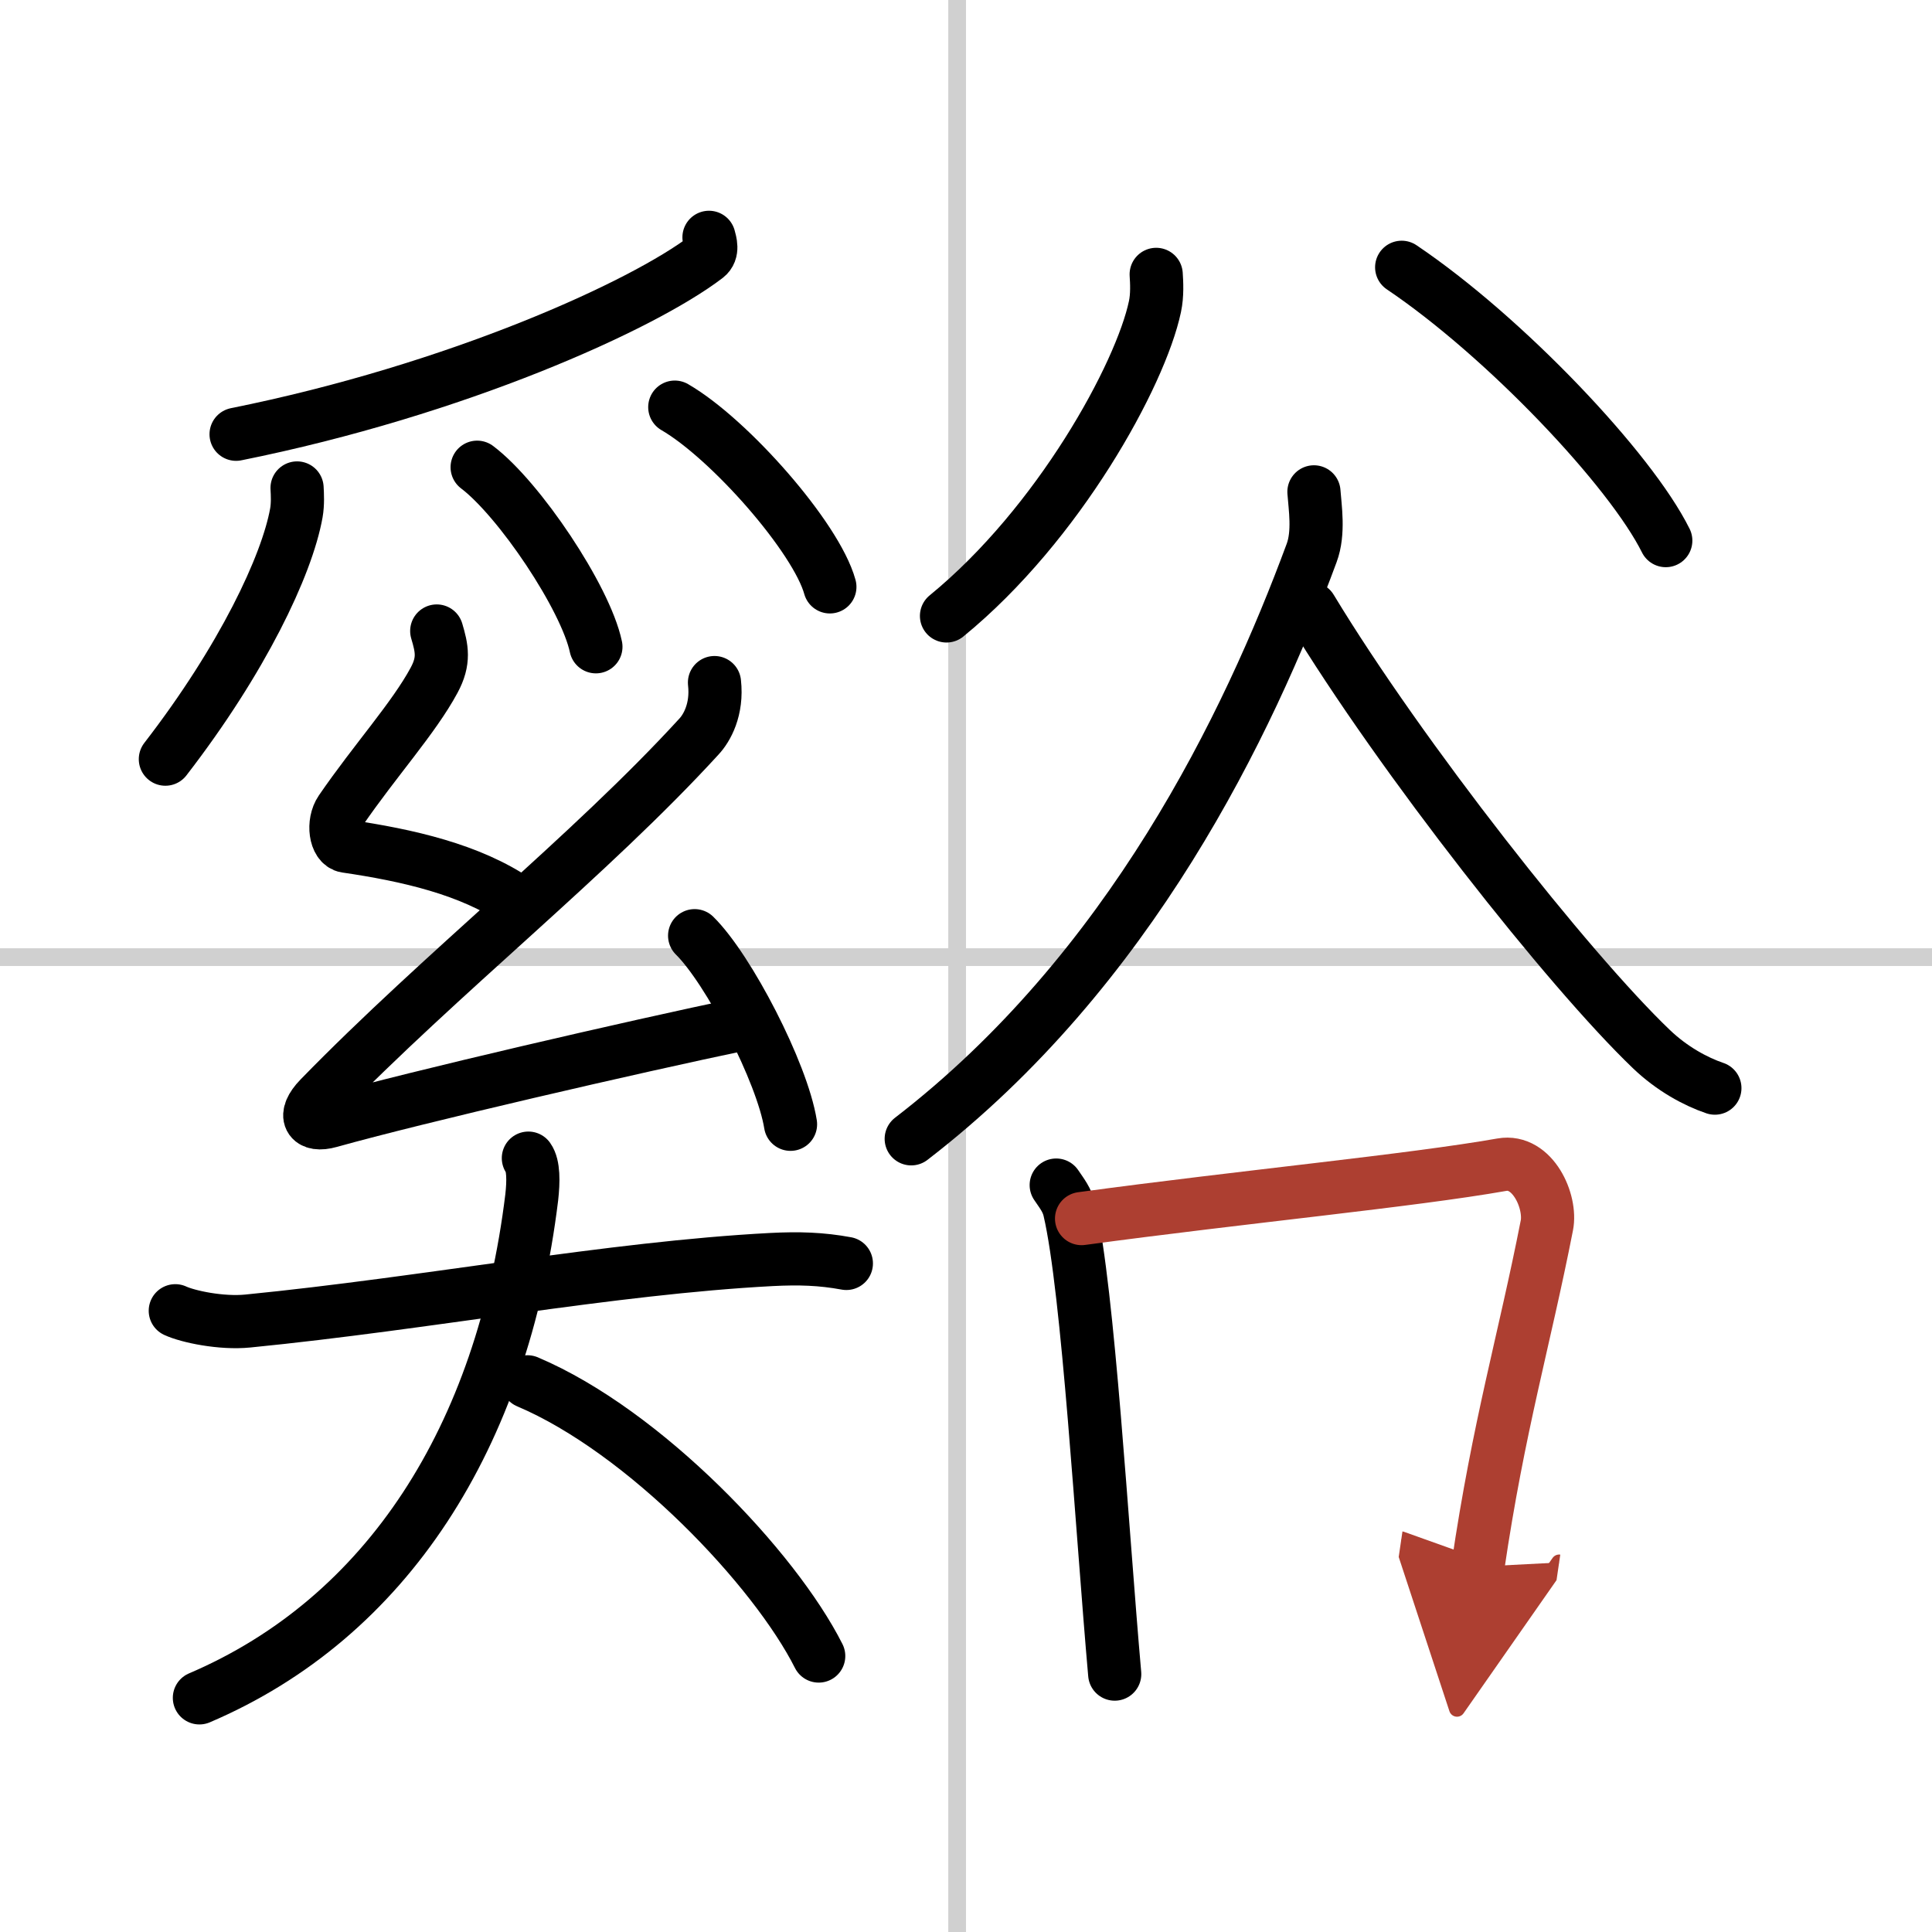 <svg width="400" height="400" viewBox="0 0 109 109" xmlns="http://www.w3.org/2000/svg"><defs><marker id="a" markerWidth="4" orient="auto" refX="1" refY="5" viewBox="0 0 10 10"><polyline points="0 0 10 5 0 10 1 5" fill="#ad3f31" stroke="#ad3f31"/></marker></defs><g fill="none" stroke="#000" stroke-linecap="round" stroke-linejoin="round" stroke-width="3"><rect width="100%" height="100%" fill="#fff" stroke="#fff"/><line x1="54" x2="54" y2="109" stroke="#d0d0d0" stroke-width="1"/><line x2="109" y1="54" y2="54" stroke="#d0d0d0" stroke-width="1"/><path d="M40,13.39c0.07,0.27,0.25,0.8-0.14,1.1C36.25,17.25,25.75,22,13.32,24.5"/><path d="m16.76 27.53c0.02 0.35 0.05 0.9-0.04 1.41-0.53 2.96-3.04 8.26-7.39 13.89"/><path d="m26.92 26.36c2.37 1.79 6.11 7.35 6.7 10.13"/><path d="m38.07 22.97c3.09 1.79 7.98 7.35 8.75 10.14"/><path d="m24.64 35.6c0.29 0.98 0.45 1.67-0.15 2.78-1.14 2.12-3.34 4.54-5.26 7.34-0.48 0.7-0.31 1.93 0.29 2.02 3.48 0.51 7.01 1.31 9.64 3.11"/><path d="m40.31 38.51c0.17 1.52-0.43 2.57-0.88 3.05-6.14 6.71-14.5 13.3-21.4 20.39-0.98 1.01-0.58 1.64 0.58 1.31 4.89-1.37 17.07-4.19 23.35-5.5"/><path d="m39.19 52.79c1.91 1.88 4.94 7.72 5.41 10.64"/><path d="m9.89 73.95c0.71 0.33 2.59 0.73 4.09 0.58 10.13-1 20.44-2.99 29.54-3.47 1.56-0.08 2.82-0.04 4.23 0.22"/><path d="m29.81 65.34c0.3 0.42 0.29 1.32 0.19 2.21-1.65 13.51-8.16 23.72-18.75 28.24"/><path d="m29.76 77.96c6.63 2.81 13.96 10.56 16.43 15.47"/><path d="m65.23 15.48c0.03 0.45 0.07 1.17-0.07 1.82-0.81 3.84-5.43 12.28-11.76 17.45"/><path d="M79.08,15.08C84.9,19,91.99,26.49,93.98,30.5"/><path d="m74.13 27.75c0.06 0.86 0.3 2.3-0.13 3.45-3.58 9.68-10.25 23.55-22.59 33.05"/><path d="m73.96 34.33c5.08 8.4 14.55 20.4 19.21 24.86 1.16 1.11 2.49 1.83 3.58 2.2"/><path d="m59.59 66.86c0.31 0.46 0.62 0.84 0.75 1.41 1.06 4.53 1.83 18.04 2.55 26.18"/><path d="m61.02 68.75c9.23-1.25 18.61-2.14 23.71-3.04 1.74-0.31 2.81 2.08 2.54 3.43-1.27 6.48-2.72 11.29-3.89 19.25" marker-end="url(#a)" stroke="#ad3f31"/></g></svg>
